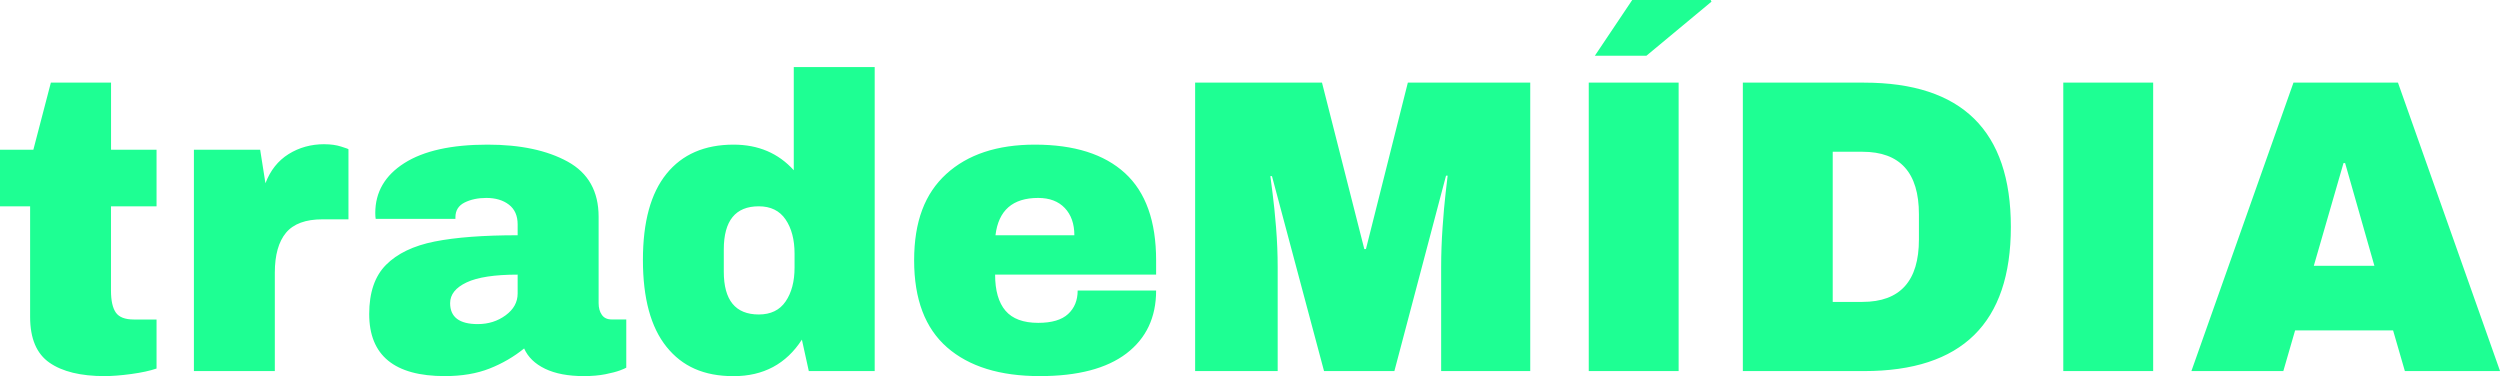 <svg width="226" height="34" viewBox="0 0 226 34" fill="none" xmlns="http://www.w3.org/2000/svg">
<path fill-rule="evenodd" clip-rule="evenodd" d="M14.152 13.534V18.65H10.033V26.267C10.033 27.175 10.18 27.839 10.473 28.259C10.767 28.674 11.307 28.883 12.093 28.883H14.152V33.316C13.565 33.517 12.803 33.683 11.875 33.81C10.942 33.937 10.133 34 9.451 34C7.296 34 5.634 33.595 4.47 32.784C3.305 31.974 2.723 30.597 2.723 28.654V18.65H0V13.534H3.016L4.598 7.47H10.038V13.534H14.157H14.152ZM29.332 13.04C29.896 13.04 30.398 13.109 30.838 13.25C31.279 13.387 31.501 13.47 31.501 13.495V19.827H29.148C27.628 19.827 26.534 20.232 25.857 21.038C25.185 21.848 24.844 23.049 24.844 24.641V33.546H17.529V13.534H23.518L23.996 16.566C24.437 15.403 25.137 14.525 26.089 13.929C27.046 13.333 28.125 13.036 29.323 13.036L29.332 13.04ZM44.077 13.075C47.041 13.075 49.456 13.587 51.321 14.613C53.182 15.638 54.115 17.298 54.115 19.597V27.404C54.115 27.834 54.214 28.19 54.408 28.463C54.602 28.742 54.896 28.878 55.289 28.878H56.615V33.238C56.539 33.287 56.35 33.37 56.042 33.487C55.734 33.6 55.298 33.717 54.735 33.829C54.172 33.941 53.523 34 52.789 34C51.369 34 50.199 33.78 49.276 33.336C48.357 32.892 47.727 32.281 47.382 31.5C46.449 32.257 45.407 32.862 44.257 33.316C43.106 33.77 41.757 34 40.213 34C35.654 34 33.376 32.13 33.376 28.39C33.376 26.442 33.883 24.958 34.901 23.938C35.919 22.917 37.382 22.214 39.295 21.833C41.208 21.453 43.708 21.267 46.795 21.267V20.281C46.795 19.495 46.53 18.904 46.004 18.499C45.478 18.094 44.797 17.893 43.963 17.893C43.201 17.893 42.547 18.035 41.998 18.308C41.444 18.587 41.17 19.031 41.17 19.636V19.788H33.963C33.94 19.661 33.925 19.485 33.925 19.256C33.925 17.361 34.801 15.858 36.553 14.744C38.305 13.631 40.81 13.075 44.072 13.075H44.077ZM46.795 24.826C44.711 24.826 43.172 25.061 42.183 25.529C41.189 25.998 40.691 26.623 40.691 27.404C40.691 28.669 41.525 29.298 43.191 29.298C44.148 29.298 44.986 29.035 45.71 28.503C46.435 27.97 46.795 27.316 46.795 26.53V24.826ZM73.116 33.546L72.491 30.704C71.07 32.901 69.011 34.005 66.317 34.005C63.622 34.005 61.672 33.121 60.251 31.349C58.831 29.582 58.12 26.965 58.12 23.503C58.12 20.042 58.831 17.469 60.251 15.711C61.672 13.954 63.693 13.075 66.317 13.075C68.547 13.075 70.36 13.846 71.757 15.389V6.064H79.072V33.546H73.116ZM68.594 18.65C66.487 18.65 65.431 19.949 65.431 22.551V24.563C65.431 27.14 66.487 28.429 68.594 28.429C69.674 28.429 70.483 28.039 71.018 27.253C71.558 26.467 71.828 25.446 71.828 24.182V22.932C71.828 21.667 71.558 20.637 71.018 19.841C70.478 19.046 69.669 18.65 68.594 18.65ZM93.556 13.075C97.112 13.075 99.825 13.934 101.7 15.652C103.575 17.371 104.513 19.998 104.513 23.537V24.826H89.958C89.958 26.267 90.27 27.355 90.895 28.088C91.52 28.82 92.505 29.186 93.855 29.186C95.081 29.186 95.981 28.918 96.553 28.39C97.131 27.858 97.42 27.15 97.42 26.267H104.513C104.513 28.693 103.618 30.587 101.828 31.954C100.038 33.316 97.429 34 93.997 34C90.393 34 87.6 33.136 85.616 31.403C83.632 29.669 82.638 27.053 82.638 23.537C82.638 20.022 83.608 17.498 85.54 15.731C87.477 13.963 90.147 13.075 93.552 13.075H93.556ZM93.85 17.893C91.544 17.893 90.261 19.016 89.991 21.267H97.122C97.122 20.232 96.833 19.412 96.255 18.802C95.677 18.196 94.877 17.893 93.85 17.893ZM130.28 33.546V24.148C130.28 22.986 130.323 21.79 130.408 20.564C130.493 19.339 130.583 18.308 130.682 17.474C130.782 16.639 130.843 16.111 130.867 15.882H130.72L126.052 33.546H119.693L114.986 15.921H114.839C114.863 16.151 114.929 16.673 115.043 17.493C115.152 18.313 115.256 19.339 115.356 20.564C115.455 21.79 115.502 22.986 115.502 24.148V33.546H108.04V7.47H119.508L123.334 22.517H123.481L127.269 7.47H138.334V33.546H130.285H130.28ZM144.172 5.043L147.553 0H154.646L154.717 0.151L148.836 5.038H144.167L144.172 5.043ZM143.623 7.47H151.748V33.546H143.623V7.47ZM168.509 7.47C177.354 7.47 181.781 11.815 181.781 20.51C181.781 29.206 177.359 33.546 168.509 33.546H157.553V7.47H168.509ZM165.678 27.292H168.362C171.772 27.292 173.471 25.407 173.471 21.643V19.368C173.471 15.604 171.767 13.719 168.362 13.719H165.678V27.292ZM186.521 33.546V7.47H194.646V33.546H186.521ZM217.401 33.546L216.336 29.87H207.477L206.412 33.546H198.102L207.33 7.47H216.776L226.005 33.546H217.401ZM209.168 24.03H214.646L211.999 14.744H211.852L209.168 24.03Z" fill="#1EFF93"/>
</svg>
